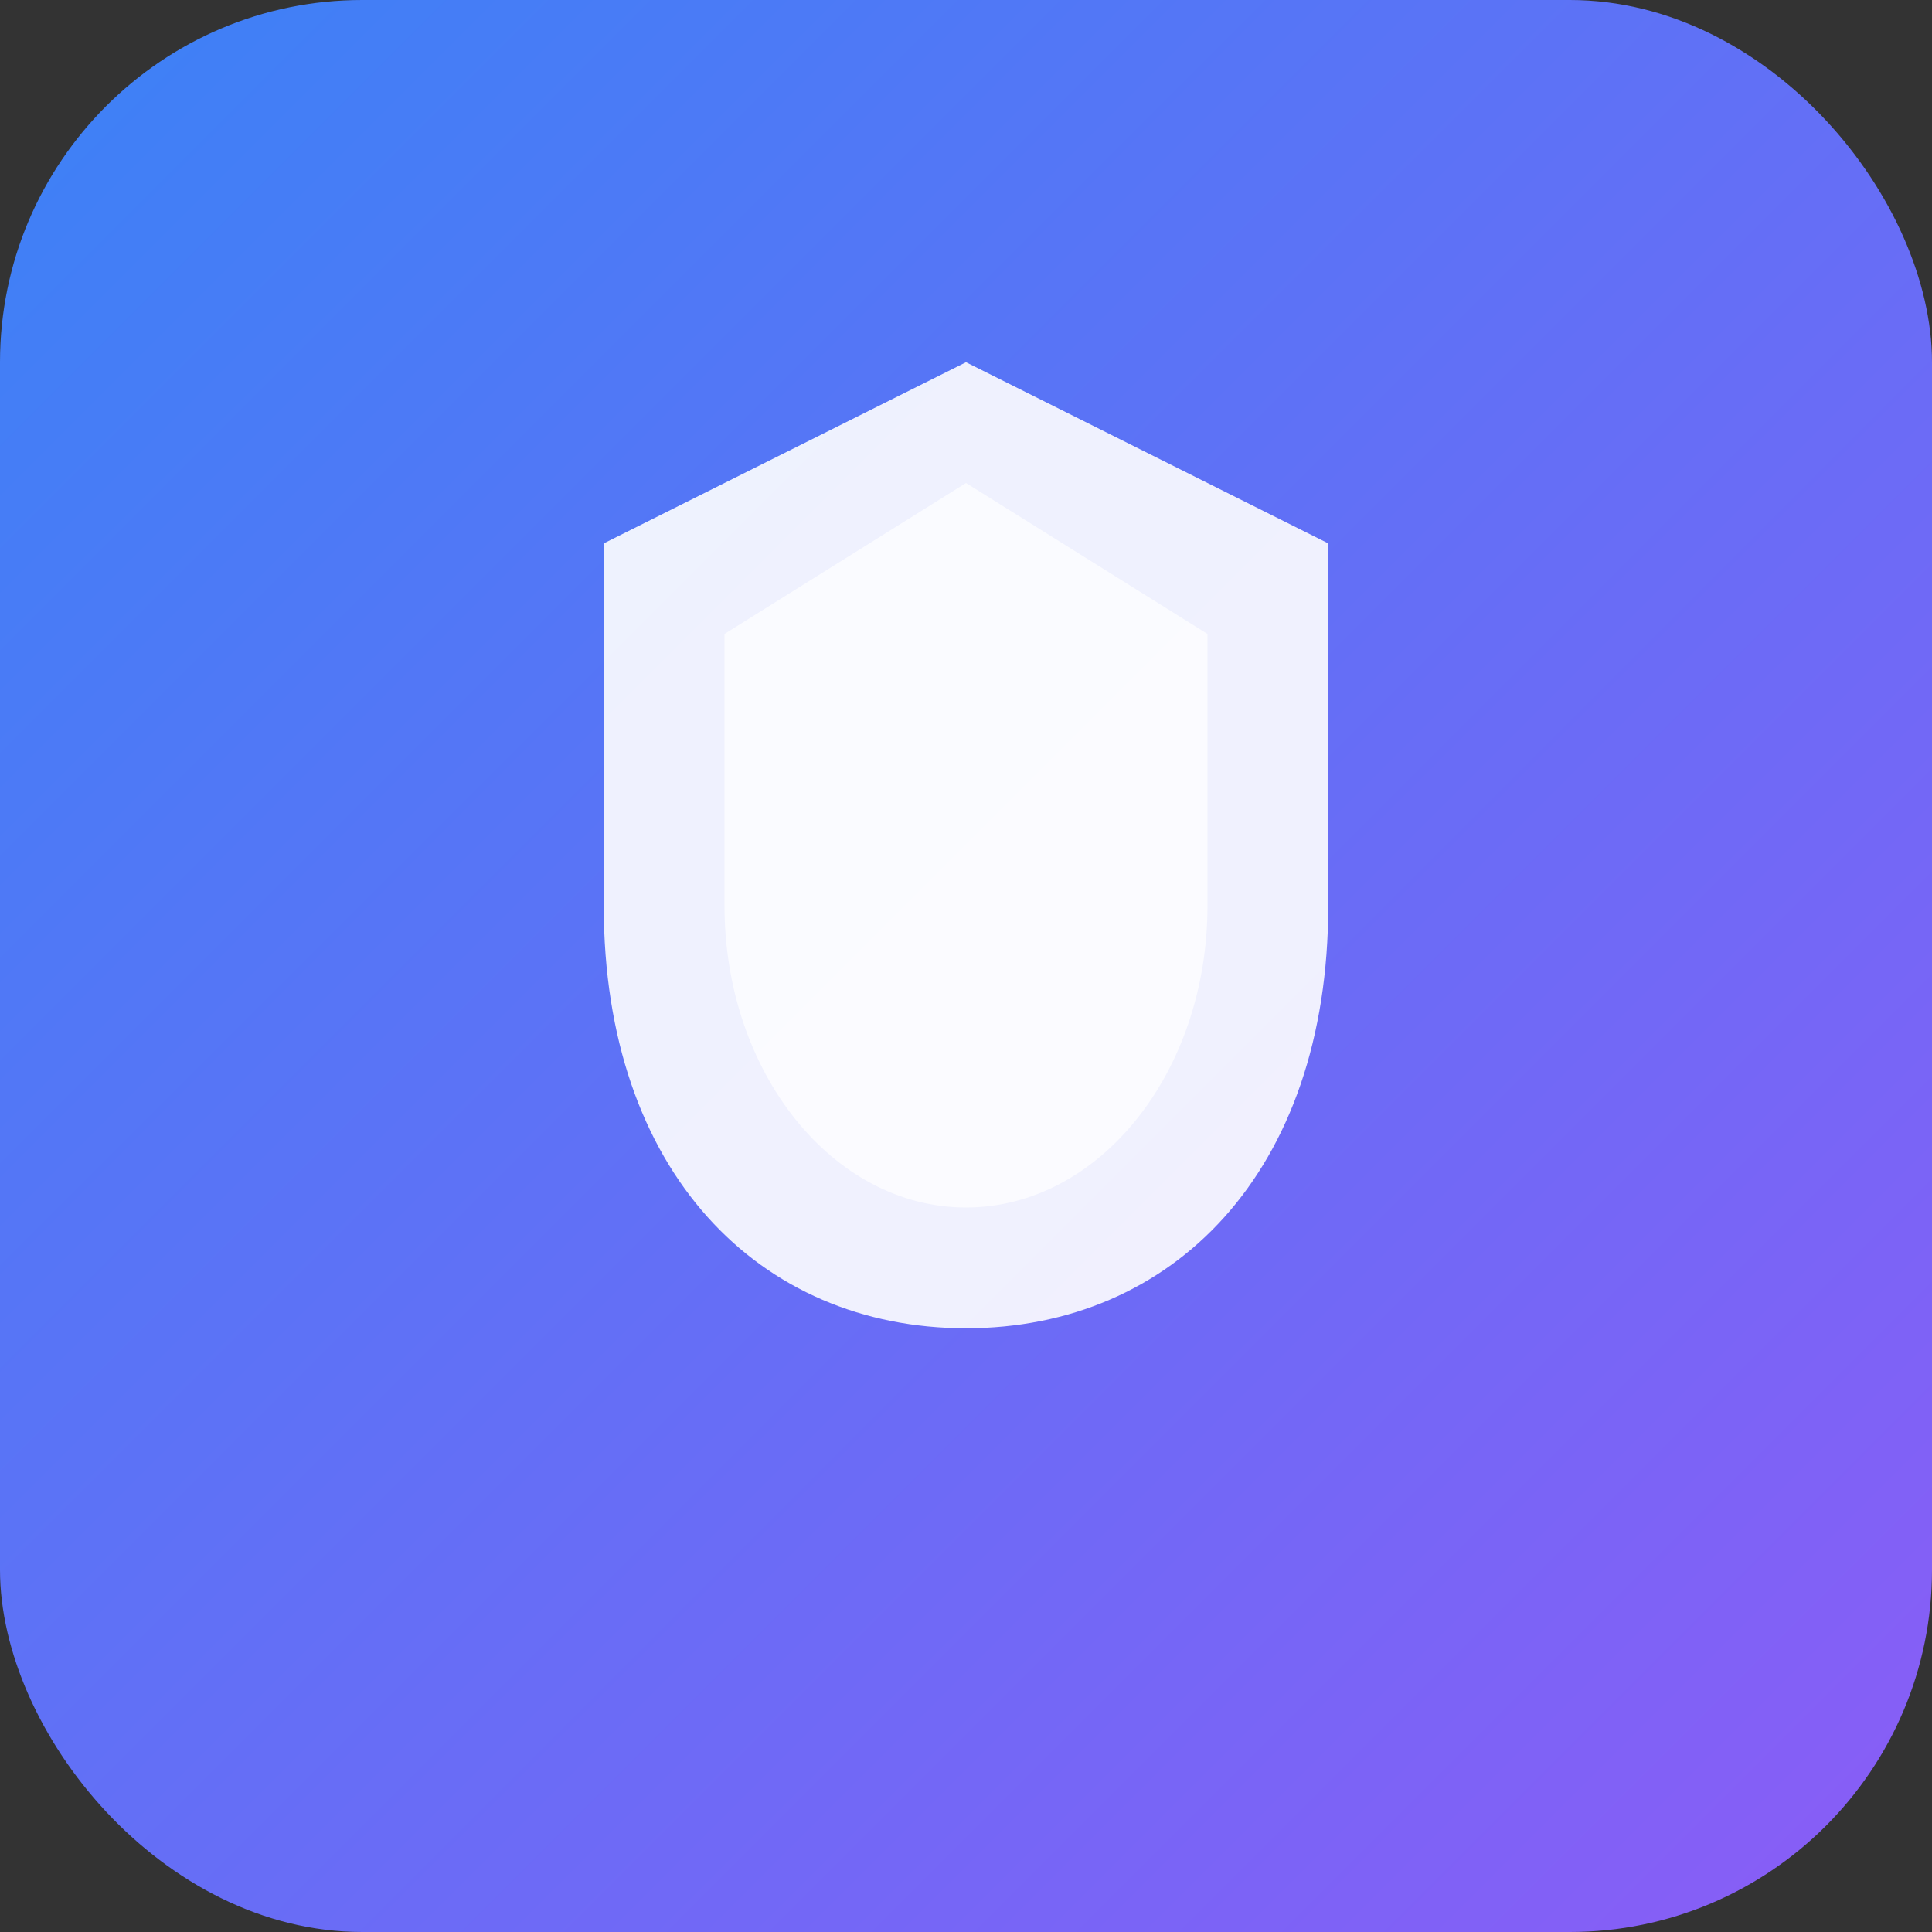 <svg width="32" height="32" viewBox="0 0 32 32" fill="none" xmlns="http://www.w3.org/2000/svg">
  <rect x="0" y="0" width="32" height="32" fill="#333333" stroke="none"/>
  <!-- Gradient background -->
  <defs>
    <linearGradient id="logoGradient" x1="0%" y1="0%" x2="100%" y2="100%">
      <stop offset="0%" style="stop-color:#3b82f6;stop-opacity:1" />
      <stop offset="100%" style="stop-color:#8b5cf6;stop-opacity:1" />
    </linearGradient>
  </defs>
  
  <!-- Rounded rectangle background -->
  <rect width="32" height="32" rx="6" fill="url(#logoGradient)"/>
  
  <!-- Shield icon -->
  <path d="M16 6L22 9V15C22 19.418 19.418 22 16 22C12.582 22 10 19.418 10 15V9L16 6Z" fill="white" fill-opacity="0.9"/>
  <path d="M16 8L20 10.5V15C20 17.761 18.209 20 16 20C13.791 20 12 17.761 12 15V10.5L16 8Z" fill="white" fill-opacity="0.7"/>
</svg>
